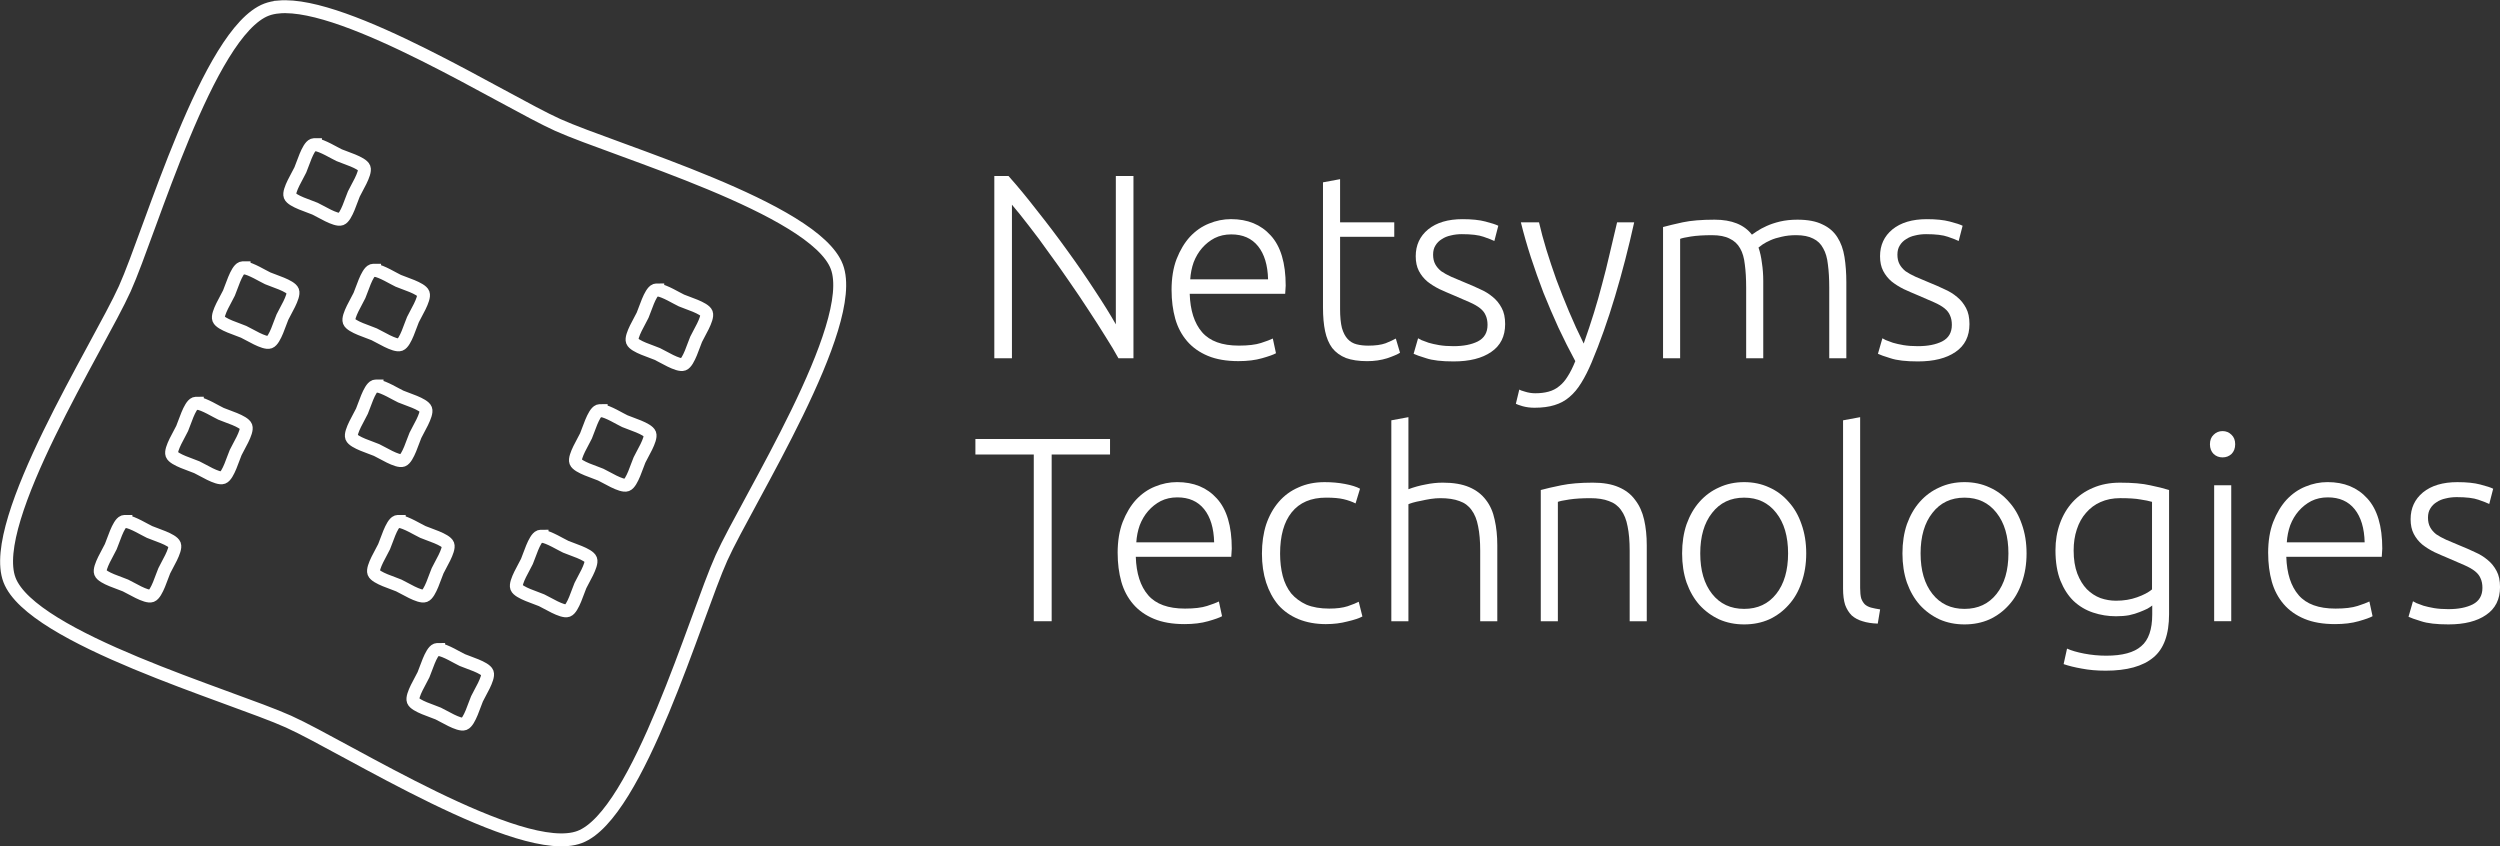 <?xml version="1.0" encoding="UTF-8" standalone="no"?>
<!-- Created with Inkscape (http://www.inkscape.org/) -->

<svg
   xmlns:dc="http://purl.org/dc/elements/1.1/"
   xmlns:cc="http://creativecommons.org/ns#"
   xmlns:rdf="http://www.w3.org/1999/02/22-rdf-syntax-ns#"
   xmlns:svg="http://www.w3.org/2000/svg"
   xmlns="http://www.w3.org/2000/svg"
   xmlns:sodipodi="http://sodipodi.sourceforge.net/DTD/sodipodi-0.dtd"
   xmlns:inkscape="http://www.inkscape.org/namespaces/inkscape"
   width="284.329mm"
   height="96.24mm"
   viewBox="0 0 1007.466 341.008"
   id="svg4313"
   version="1.1"
   inkscape:version="0.91 r"
   sodipodi:docname="logo-wireframe-white.svg">
  <rect x="0" y="0" width="1007.466" height="341.008" fill="#333333" stroke="none"/>
  <defs
     id="defs4315" />
  <sodipodi:namedview
     id="base"
     pagecolor="#000000"
     bordercolor="#666666"
     borderopacity="1.0"
     inkscape:pageopacity="0"
     inkscape:pageshadow="2"
     inkscape:zoom="0.35"
     inkscape:cx="94.447036"
     inkscape:cy="384.78989"
     inkscape:document-units="px"
     inkscape:current-layer="layer1"
     showgrid="false"
     fit-margin-top="0"
     fit-margin-left="0"
     fit-margin-right="0"
     fit-margin-bottom="0" />
  <g
     inkscape:label="Layer 1"
     inkscape:groupmode="layer"
     id="layer1"
     transform="translate(178.018,-576.144)">
    <g
       id="g4267"
       transform="matrix(6.504,0,0,6.504,-275.093,-5820.943)">
      <path
         vector-effect="non-scaling-stroke"
         style="opacity:1;fill:none;fill-opacity:1;stroke:#ffffff;stroke-width:0.8;stroke-miterlimit:4;stroke-dasharray:none;stroke-opacity:1"
         d="m 32.206,983.993 c -0.28,0.025 -0.536,0.079 -0.762,0.164 -3.629,1.373 -7.191,13.758 -8.786,17.295 -1.595,3.537 -8.519,14.408 -7.146,18.037 1.373,3.629 13.758,7.191 17.295,8.786 3.537,1.595 14.407,8.519 18.036,7.146 3.629,-1.373 7.191,-13.758 8.786,-17.296 1.595,-3.537 8.519,-14.408 7.146,-18.037 -1.373,-3.629 -13.758,-7.191 -17.295,-8.786 -3.316,-1.495 -13.077,-7.675 -17.274,-7.31 z m 2.266,8.532 c 0.409,0.039 1.191,0.528 1.468,0.653 0.317,0.143 1.427,0.462 1.55,0.788 0.123,0.325 -0.498,1.3 -0.641,1.617 -0.143,0.317 -0.462,1.427 -0.788,1.55 -0.325,0.123 -1.3,-0.498 -1.617,-0.641 -0.317,-0.143 -1.427,-0.463 -1.55,-0.788 -0.123,-0.325 0.498,-1.298 0.641,-1.615 0.143,-0.317 0.462,-1.427 0.788,-1.55 0.041,-0.015 0.091,-0.015 0.149,-0.015 z m -4.423,7.629 c 0.409,0.039 1.189,0.528 1.466,0.653 0.317,0.143 1.427,0.462 1.55,0.788 0.123,0.325 -0.498,1.3 -0.641,1.617 -0.143,0.317 -0.462,1.427 -0.788,1.55 -0.325,0.123 -1.298,-0.498 -1.615,-0.641 -0.317,-0.143 -1.427,-0.462 -1.55,-0.788 -0.123,-0.325 0.498,-1.298 0.641,-1.615 0.143,-0.317 0.462,-1.427 0.788,-1.55 0.041,-0.015 0.091,-0.015 0.149,-0.015 z m 8.087,0.153 c 0.409,0.037 1.189,0.528 1.466,0.653 0.317,0.143 1.427,0.462 1.55,0.788 0.123,0.325 -0.498,1.3 -0.641,1.617 -0.143,0.317 -0.462,1.427 -0.788,1.55 -0.325,0.123 -1.298,-0.498 -1.615,-0.641 -0.317,-0.143 -1.427,-0.463 -1.55,-0.788 -0.123,-0.325 0.498,-1.3 0.641,-1.617 0.143,-0.317 0.462,-1.427 0.788,-1.55 0.041,-0.012 0.091,-0.013 0.149,-0.013 z m 17.545,1.22 c 0.409,0.039 1.191,0.528 1.468,0.653 0.317,0.143 1.427,0.463 1.55,0.788 0.123,0.325 -0.498,1.3 -0.641,1.617 -0.143,0.317 -0.462,1.427 -0.788,1.55 -0.325,0.123 -1.3,-0.497 -1.617,-0.641 -0.317,-0.143 -1.427,-0.462 -1.55,-0.788 -0.123,-0.325 0.498,-1.3 0.641,-1.617 0.143,-0.317 0.462,-1.427 0.788,-1.55 0.041,-0.012 0.091,-0.013 0.149,-0.013 z m -17.393,5.951 c 0.409,0.039 1.191,0.528 1.468,0.653 0.317,0.143 1.427,0.463 1.55,0.788 0.123,0.325 -0.498,1.3 -0.641,1.617 -0.143,0.317 -0.462,1.427 -0.788,1.55 -0.325,0.123 -1.3,-0.498 -1.617,-0.641 -0.317,-0.143 -1.427,-0.463 -1.55,-0.788 -0.123,-0.325 0.498,-1.3 0.641,-1.617 0.143,-0.317 0.462,-1.427 0.788,-1.55 0.041,-0.012 0.091,-0.013 0.149,-0.013 z m -11.136,1.067 c 0.409,0.037 1.189,0.53 1.466,0.655 0.317,0.143 1.427,0.463 1.55,0.788 0.123,0.325 -0.498,1.298 -0.641,1.615 -0.143,0.317 -0.462,1.427 -0.788,1.55 -0.325,0.123 -1.298,-0.498 -1.615,-0.641 -0.317,-0.143 -1.427,-0.463 -1.55,-0.788 -0.123,-0.325 0.496,-1.298 0.639,-1.615 0.143,-0.317 0.462,-1.427 0.788,-1.55 0.041,-0.015 0.093,-0.015 0.151,-0.015 z m 25.022,0.458 c 0.409,0.038 1.189,0.53 1.466,0.655 0.317,0.143 1.427,0.462 1.55,0.788 0.123,0.325 -0.498,1.298 -0.641,1.615 -0.143,0.317 -0.462,1.427 -0.788,1.55 -0.325,0.123 -1.298,-0.498 -1.615,-0.641 -0.317,-0.143 -1.427,-0.462 -1.55,-0.788 -0.123,-0.325 0.496,-1.298 0.639,-1.615 0.143,-0.317 0.462,-1.427 0.788,-1.55 0.041,-0.015 0.093,-0.015 0.151,-0.015 z m -29.447,6.867 c 0.409,0.039 1.189,0.528 1.466,0.653 0.317,0.143 1.427,0.462 1.55,0.788 0.123,0.325 -0.496,1.3 -0.639,1.617 -0.143,0.317 -0.462,1.427 -0.788,1.55 -0.325,0.123 -1.3,-0.498 -1.617,-0.641 -0.317,-0.143 -1.427,-0.462 -1.55,-0.788 -0.123,-0.325 0.498,-1.3 0.641,-1.617 0.143,-0.317 0.462,-1.427 0.788,-1.55 0.041,-0.012 0.091,-0.013 0.149,-0.013 z m 16.935,0 c 0.409,0.039 1.191,0.528 1.468,0.653 0.317,0.143 1.427,0.462 1.55,0.788 0.123,0.325 -0.498,1.3 -0.641,1.617 -0.143,0.317 -0.462,1.427 -0.788,1.55 -0.325,0.123 -1.3,-0.498 -1.617,-0.641 -0.317,-0.143 -1.427,-0.462 -1.55,-0.788 -0.123,-0.325 0.498,-1.3 0.641,-1.617 0.143,-0.317 0.462,-1.427 0.788,-1.55 0.041,-0.012 0.091,-0.013 0.149,-0.013 z m 8.849,0.916 c 0.409,0.039 1.191,0.528 1.468,0.653 0.317,0.143 1.427,0.462 1.55,0.788 0.123,0.325 -0.498,1.3 -0.641,1.617 -0.143,0.317 -0.462,1.427 -0.788,1.55 -0.325,0.123 -1.3,-0.498 -1.617,-0.641 -0.317,-0.143 -1.427,-0.463 -1.55,-0.788 -0.123,-0.325 0.498,-1.3 0.641,-1.617 0.143,-0.317 0.462,-1.427 0.788,-1.55 0.041,-0.012 0.091,-0.013 0.149,-0.013 z m -6.406,7.018 c 0.409,0.038 1.189,0.53 1.466,0.655 0.317,0.143 1.427,0.462 1.55,0.788 0.123,0.325 -0.498,1.298 -0.641,1.615 -0.143,0.317 -0.462,1.427 -0.788,1.55 -0.325,0.123 -1.3,-0.498 -1.617,-0.641 -0.317,-0.143 -1.427,-0.463 -1.55,-0.788 -0.123,-0.325 0.498,-1.298 0.641,-1.615 0.143,-0.317 0.462,-1.427 0.788,-1.55 0.041,-0.015 0.093,-0.015 0.151,-0.015 z"
         id="path4168"
         inkscape:connector-curvature="0">
        <desc
           id="desc4235">Netsyms wireframe logo</desc>
      </path>
      <g
         style="font-style:normal;font-weight:normal;font-size:16.294px;line-height:100%;font-family:sans-serif;letter-spacing:0px;word-spacing:0px;fill:#ffffff;fill-opacity:1;stroke:none;stroke-width:1px;stroke-linecap:butt;stroke-linejoin:miter;stroke-opacity:1"
         id="text5651">
        <path
           d="m 84.224,1005.76 q -0.31,-0.57 -0.798,-1.336 -0.473,-0.766 -1.043,-1.629 -0.57,-0.88 -1.206,-1.792 -0.635,-0.929 -1.271,-1.792 -0.619,-0.88 -1.222,-1.646 -0.587,-0.766 -1.059,-1.32 l 0,9.516 -1.092,0 0,-11.292 0.88,0 q 0.831,0.929 1.776,2.151 0.961,1.206 1.874,2.477 0.912,1.255 1.695,2.46 0.798,1.206 1.304,2.102 l 0,-9.19 1.092,0 0,11.292 -0.929,0 z"
           style="font-style:normal;font-variant:normal;font-weight:300;font-stretch:normal;line-height:100%;font-family:Ubuntu;-inkscape-font-specification:'Ubuntu Light';fill:#ffffff;fill-opacity:1"
           id="path5442"
           inkscape:connector-curvature="0" />
        <path
           d="m 87.515,1001.539 q 0,-1.108 0.31,-1.923 0.326,-0.831 0.831,-1.385 0.521,-0.554 1.173,-0.815 0.668,-0.277 1.369,-0.277 1.548,0 2.46,1.01 0.929,1.01 0.929,3.112 0,0.13 -0.016,0.261 0,0.13 -0.016,0.244 l -5.915,0 q 0.049,1.548 0.766,2.379 0.717,0.831 2.281,0.831 0.864,0 1.369,-0.163 0.505,-0.163 0.733,-0.277 l 0.196,0.912 q -0.228,0.13 -0.864,0.31 -0.619,0.179 -1.466,0.179 -1.108,0 -1.89,-0.326 -0.782,-0.326 -1.287,-0.912 -0.505,-0.587 -0.733,-1.385 -0.228,-0.815 -0.228,-1.776 z m 5.98,-0.668 q -0.033,-1.32 -0.619,-2.053 -0.587,-0.733 -1.662,-0.733 -0.57,0 -1.027,0.228 -0.44,0.228 -0.782,0.619 -0.326,0.375 -0.521,0.88 -0.179,0.505 -0.212,1.059 l 4.823,0 z"
           style="font-style:normal;font-variant:normal;font-weight:300;font-stretch:normal;line-height:100%;font-family:Ubuntu;-inkscape-font-specification:'Ubuntu Light';fill:#ffffff;fill-opacity:1"
           id="path5444"
           inkscape:connector-curvature="0" />
        <path
           d="m 97.957,997.336 3.357,0 0,0.896 -3.357,0 0,4.481 q 0,0.717 0.114,1.173 0.13,0.44 0.358,0.684 0.228,0.244 0.554,0.326 0.326,0.082 0.717,0.082 0.668,0 1.075,-0.147 0.407,-0.163 0.635,-0.293 l 0.261,0.88 q -0.228,0.147 -0.798,0.342 -0.57,0.179 -1.238,0.179 -0.782,0 -1.32,-0.196 -0.521,-0.212 -0.847,-0.619 -0.31,-0.424 -0.44,-1.043 -0.13,-0.619 -0.13,-1.466 l 0,-7.756 1.059,-0.196 0,2.672 z"
           style="font-style:normal;font-variant:normal;font-weight:300;font-stretch:normal;line-height:100%;font-family:Ubuntu;-inkscape-font-specification:'Ubuntu Light';fill:#ffffff;fill-opacity:1"
           id="path5446"
           inkscape:connector-curvature="0" />
        <path
           d="m 104.991,1005.01 q 0.912,0 1.499,-0.293 0.603,-0.31 0.603,-1.026 0,-0.342 -0.114,-0.587 -0.098,-0.244 -0.342,-0.44 -0.244,-0.196 -0.652,-0.375 -0.391,-0.179 -0.978,-0.424 -0.473,-0.196 -0.896,-0.391 -0.424,-0.212 -0.75,-0.472 -0.326,-0.277 -0.521,-0.652 -0.196,-0.375 -0.196,-0.912 0,-1.027 0.766,-1.662 0.782,-0.635 2.134,-0.635 0.864,0 1.418,0.147 0.57,0.147 0.798,0.261 l -0.244,0.945 q -0.196,-0.098 -0.668,-0.261 -0.456,-0.163 -1.352,-0.163 -0.358,0 -0.684,0.082 -0.31,0.065 -0.554,0.228 -0.244,0.147 -0.391,0.391 -0.147,0.228 -0.147,0.57 0,0.342 0.13,0.587 0.13,0.244 0.375,0.44 0.261,0.179 0.619,0.342 0.375,0.163 0.847,0.358 0.489,0.196 0.929,0.407 0.456,0.196 0.798,0.489 0.342,0.277 0.554,0.684 0.212,0.391 0.212,0.994 0,1.141 -0.864,1.727 -0.847,0.587 -2.33,0.587 -1.108,0 -1.695,-0.196 -0.587,-0.179 -0.782,-0.277 l 0.277,-0.961 q 0.049,0.033 0.212,0.114 0.163,0.065 0.44,0.163 0.277,0.082 0.652,0.147 0.391,0.065 0.896,0.065 z"
           style="font-style:normal;font-variant:normal;font-weight:300;font-stretch:normal;line-height:100%;font-family:Ubuntu;-inkscape-font-specification:'Ubuntu Light';fill:#ffffff;fill-opacity:1"
           id="path5448"
           inkscape:connector-curvature="0" />
        <path
           d="m 112.531,1005.939 q -0.538,-0.994 -1.043,-2.069 -0.489,-1.075 -0.929,-2.167 -0.424,-1.108 -0.782,-2.2 -0.358,-1.108 -0.619,-2.167 l 1.124,0 q 0.179,0.782 0.456,1.695 0.277,0.896 0.619,1.857 0.358,0.961 0.782,1.972 0.424,1.01 0.912,1.988 0.358,-1.01 0.635,-1.906 0.277,-0.896 0.505,-1.776 0.244,-0.896 0.456,-1.825 0.228,-0.929 0.473,-2.004 l 1.059,0 q -0.521,2.363 -1.189,4.595 -0.668,2.232 -1.45,4.09 -0.31,0.733 -0.635,1.255 -0.326,0.538 -0.733,0.88 -0.391,0.342 -0.929,0.505 -0.521,0.163 -1.238,0.163 -0.407,0 -0.75,-0.098 -0.326,-0.098 -0.407,-0.147 l 0.212,-0.88 q 0.065,0.049 0.358,0.13 0.31,0.098 0.635,0.098 0.456,0 0.815,-0.098 0.375,-0.098 0.668,-0.342 0.293,-0.228 0.521,-0.603 0.244,-0.375 0.473,-0.945 z"
           style="font-style:normal;font-variant:normal;font-weight:300;font-stretch:normal;line-height:100%;font-family:Ubuntu;-inkscape-font-specification:'Ubuntu Light';fill:#ffffff;fill-opacity:1"
           id="path5450"
           inkscape:connector-curvature="0" />
        <path
           d="m 117.966,997.629 q 0.473,-0.13 1.222,-0.293 0.766,-0.163 1.972,-0.163 1.597,0 2.314,0.929 0.082,-0.065 0.31,-0.212 0.244,-0.163 0.603,-0.326 0.358,-0.163 0.831,-0.277 0.489,-0.114 1.075,-0.114 0.961,0 1.548,0.293 0.603,0.277 0.929,0.798 0.326,0.505 0.44,1.222 0.114,0.717 0.114,1.564 l 0,4.709 -1.059,0 0,-4.367 q 0,-0.831 -0.082,-1.434 -0.065,-0.619 -0.293,-1.01 -0.212,-0.407 -0.619,-0.603 -0.407,-0.212 -1.059,-0.212 -0.489,0 -0.896,0.098 -0.391,0.082 -0.684,0.212 -0.293,0.13 -0.489,0.261 -0.179,0.13 -0.261,0.196 0.147,0.424 0.212,0.961 0.082,0.521 0.082,1.108 l 0,4.79 -1.059,0 0,-4.367 q 0,-0.831 -0.082,-1.434 -0.065,-0.619 -0.293,-1.01 -0.228,-0.407 -0.652,-0.603 -0.407,-0.212 -1.092,-0.212 -0.766,0 -1.304,0.082 -0.521,0.082 -0.668,0.147 l 0,7.397 -1.059,0 0,-8.131 z"
           style="font-style:normal;font-variant:normal;font-weight:300;font-stretch:normal;line-height:100%;font-family:Ubuntu;-inkscape-font-specification:'Ubuntu Light';fill:#ffffff;fill-opacity:1"
           id="path5452"
           inkscape:connector-curvature="0" />
        <path
           d="m 133.76,1005.01 q 0.912,0 1.499,-0.293 0.603,-0.31 0.603,-1.026 0,-0.342 -0.114,-0.587 -0.098,-0.244 -0.342,-0.44 -0.244,-0.196 -0.652,-0.375 -0.391,-0.179 -0.978,-0.424 -0.473,-0.196 -0.896,-0.391 -0.424,-0.212 -0.75,-0.472 -0.326,-0.277 -0.521,-0.652 -0.196,-0.375 -0.196,-0.912 0,-1.027 0.766,-1.662 0.782,-0.635 2.134,-0.635 0.864,0 1.418,0.147 0.57,0.147 0.798,0.261 l -0.244,0.945 q -0.196,-0.098 -0.668,-0.261 -0.456,-0.163 -1.352,-0.163 -0.358,0 -0.684,0.082 -0.31,0.065 -0.554,0.228 -0.244,0.147 -0.391,0.391 -0.147,0.228 -0.147,0.57 0,0.342 0.13,0.587 0.13,0.244 0.375,0.44 0.261,0.179 0.619,0.342 0.375,0.163 0.847,0.358 0.489,0.196 0.929,0.407 0.456,0.196 0.798,0.489 0.342,0.277 0.554,0.684 0.212,0.391 0.212,0.994 0,1.141 -0.864,1.727 -0.847,0.587 -2.33,0.587 -1.108,0 -1.695,-0.196 -0.587,-0.179 -0.782,-0.277 l 0.277,-0.961 q 0.049,0.033 0.212,0.114 0.163,0.065 0.44,0.163 0.277,0.082 0.652,0.147 0.391,0.065 0.896,0.065 z"
           style="font-style:normal;font-variant:normal;font-weight:300;font-stretch:normal;line-height:100%;font-family:Ubuntu;-inkscape-font-specification:'Ubuntu Light';fill:#ffffff;fill-opacity:1"
           id="path5454"
           inkscape:connector-curvature="0" />
        <path
           d="m 83.703,1010.762 0,0.961 -3.617,0 0,10.33 -1.108,0 0,-10.33 -3.617,0 0,-0.961 8.342,0 z"
           style="font-style:normal;font-variant:normal;font-weight:300;font-stretch:normal;line-height:100%;font-family:Ubuntu;-inkscape-font-specification:'Ubuntu Light';fill:#ffffff;fill-opacity:1"
           id="path5456"
           inkscape:connector-curvature="0" />
        <path
           d="m 84.174,1017.833 q 0,-1.108 0.31,-1.923 0.326,-0.831 0.831,-1.385 0.521,-0.554 1.173,-0.815 0.668,-0.277 1.369,-0.277 1.548,0 2.46,1.01 0.929,1.01 0.929,3.112 0,0.13 -0.016,0.261 0,0.13 -0.016,0.244 l -5.915,0 q 0.049,1.548 0.766,2.379 0.717,0.831 2.281,0.831 0.864,0 1.369,-0.163 0.505,-0.163 0.733,-0.277 l 0.196,0.912 q -0.228,0.13 -0.864,0.31 -0.619,0.179 -1.466,0.179 -1.108,0 -1.89,-0.326 -0.782,-0.326 -1.287,-0.912 -0.505,-0.587 -0.733,-1.385 -0.228,-0.815 -0.228,-1.776 z m 5.98,-0.668 q -0.033,-1.32 -0.619,-2.053 -0.587,-0.733 -1.662,-0.733 -0.57,0 -1.027,0.228 -0.44,0.228 -0.782,0.619 -0.326,0.375 -0.521,0.88 -0.179,0.505 -0.212,1.059 l 4.823,0 z"
           style="font-style:normal;font-variant:normal;font-weight:300;font-stretch:normal;line-height:100%;font-family:Ubuntu;-inkscape-font-specification:'Ubuntu Light';fill:#ffffff;fill-opacity:1"
           id="path5458"
           inkscape:connector-curvature="0" />
        <path
           d="m 97.108,1022.233 q -0.978,0 -1.727,-0.309 -0.75,-0.31 -1.255,-0.88 -0.489,-0.587 -0.75,-1.385 -0.261,-0.815 -0.261,-1.792 0,-0.994 0.261,-1.809 0.277,-0.815 0.782,-1.401 0.505,-0.587 1.222,-0.896 0.717,-0.326 1.613,-0.326 0.684,0 1.271,0.114 0.603,0.114 0.929,0.293 l -0.277,0.912 q -0.326,-0.163 -0.733,-0.261 -0.407,-0.098 -1.092,-0.098 -1.401,0 -2.134,0.912 -0.717,0.896 -0.717,2.558 0,0.75 0.163,1.385 0.163,0.619 0.521,1.075 0.375,0.44 0.945,0.701 0.587,0.244 1.418,0.244 0.684,0 1.141,-0.147 0.473,-0.163 0.684,-0.277 l 0.228,0.912 q -0.293,0.163 -0.929,0.31 -0.619,0.163 -1.304,0.163 z"
           style="font-style:normal;font-variant:normal;font-weight:300;font-stretch:normal;line-height:100%;font-family:Ubuntu;-inkscape-font-specification:'Ubuntu Light';fill:#ffffff;fill-opacity:1"
           id="path5460"
           inkscape:connector-curvature="0" />
        <path
           d="m 101.132,1022.053 0,-12.448 1.059,-0.196 0,4.465 q 0.521,-0.196 1.059,-0.293 0.538,-0.114 1.075,-0.114 0.978,0 1.629,0.277 0.652,0.277 1.043,0.798 0.391,0.505 0.538,1.222 0.163,0.717 0.163,1.581 l 0,4.709 -1.059,0 0,-4.367 q 0,-0.896 -0.13,-1.515 -0.114,-0.619 -0.407,-1.01 -0.277,-0.391 -0.75,-0.554 -0.473,-0.179 -1.189,-0.179 -0.277,0 -0.603,0.049 -0.31,0.049 -0.587,0.114 -0.277,0.049 -0.505,0.114 -0.212,0.065 -0.277,0.098 l 0,7.251 -1.059,0 z"
           style="font-style:normal;font-variant:normal;font-weight:300;font-stretch:normal;line-height:100%;font-family:Ubuntu;-inkscape-font-specification:'Ubuntu Light';fill:#ffffff;fill-opacity:1"
           id="path5462"
           inkscape:connector-curvature="0" />
        <path
           d="m 110.392,1013.923 q 0.473,-0.13 1.271,-0.293 0.798,-0.163 1.955,-0.163 0.961,0 1.597,0.277 0.652,0.277 1.027,0.798 0.391,0.505 0.554,1.222 0.163,0.717 0.163,1.581 l 0,4.709 -1.059,0 0,-4.367 q 0,-0.896 -0.13,-1.515 -0.114,-0.619 -0.407,-1.01 -0.277,-0.391 -0.75,-0.554 -0.456,-0.179 -1.157,-0.179 -0.75,0 -1.304,0.082 -0.538,0.081 -0.701,0.147 l 0,7.397 -1.059,0 0,-8.131 z"
           style="font-style:normal;font-variant:normal;font-weight:300;font-stretch:normal;line-height:100%;font-family:Ubuntu;-inkscape-font-specification:'Ubuntu Light';fill:#ffffff;fill-opacity:1"
           id="path5464"
           inkscape:connector-curvature="0" />
        <path
           d="m 126.839,1017.85 q 0,0.994 -0.293,1.809 -0.277,0.815 -0.798,1.385 -0.505,0.57 -1.206,0.896 -0.701,0.31 -1.548,0.31 -0.847,0 -1.548,-0.31 -0.701,-0.326 -1.222,-0.896 -0.505,-0.57 -0.798,-1.385 -0.277,-0.815 -0.277,-1.809 0,-0.994 0.277,-1.809 0.293,-0.815 0.798,-1.385 0.521,-0.587 1.222,-0.896 0.701,-0.326 1.548,-0.326 0.847,0 1.548,0.326 0.701,0.31 1.206,0.896 0.521,0.57 0.798,1.385 0.293,0.815 0.293,1.809 z m -1.124,0 q 0,-1.581 -0.733,-2.509 -0.733,-0.945 -1.988,-0.945 -1.255,0 -1.988,0.945 -0.733,0.929 -0.733,2.509 0,1.581 0.733,2.509 0.733,0.929 1.988,0.929 1.255,0 1.988,-0.929 0.733,-0.929 0.733,-2.509 z"
           style="font-style:normal;font-variant:normal;font-weight:300;font-stretch:normal;line-height:100%;font-family:Ubuntu;-inkscape-font-specification:'Ubuntu Light';fill:#ffffff;fill-opacity:1"
           id="path5466"
           inkscape:connector-curvature="0" />
        <path
           d="m 131.271,1022.2 q -0.538,-0.016 -0.945,-0.147 -0.391,-0.114 -0.668,-0.358 -0.261,-0.261 -0.407,-0.652 -0.13,-0.407 -0.13,-1.01 l 0,-10.428 1.059,-0.196 0,10.591 q 0,0.391 0.065,0.635 0.082,0.228 0.228,0.375 0.147,0.13 0.375,0.196 0.244,0.065 0.57,0.114 l -0.147,0.88 z"
           style="font-style:normal;font-variant:normal;font-weight:300;font-stretch:normal;line-height:100%;font-family:Ubuntu;-inkscape-font-specification:'Ubuntu Light';fill:#ffffff;fill-opacity:1"
           id="path5468"
           inkscape:connector-curvature="0" />
        <path
           d="m 140.491,1017.85 q 0,0.994 -0.293,1.809 -0.277,0.815 -0.798,1.385 -0.505,0.57 -1.206,0.896 -0.701,0.31 -1.548,0.31 -0.847,0 -1.548,-0.31 -0.701,-0.326 -1.222,-0.896 -0.505,-0.57 -0.798,-1.385 -0.277,-0.815 -0.277,-1.809 0,-0.994 0.277,-1.809 0.293,-0.815 0.798,-1.385 0.521,-0.587 1.222,-0.896 0.701,-0.326 1.548,-0.326 0.847,0 1.548,0.326 0.701,0.31 1.206,0.896 0.521,0.57 0.798,1.385 0.293,0.815 0.293,1.809 z m -1.124,0 q 0,-1.581 -0.733,-2.509 -0.733,-0.945 -1.988,-0.945 -1.255,0 -1.988,0.945 -0.733,0.929 -0.733,2.509 0,1.581 0.733,2.509 0.733,0.929 1.988,0.929 1.255,0 1.988,-0.929 0.733,-0.929 0.733,-2.509 z"
           style="font-style:normal;font-variant:normal;font-weight:300;font-stretch:normal;line-height:100%;font-family:Ubuntu;-inkscape-font-specification:'Ubuntu Light';fill:#ffffff;fill-opacity:1"
           id="path5470"
           inkscape:connector-curvature="0" />
        <path
           d="m 148.28,1021.076 q -0.098,0.081 -0.293,0.196 -0.196,0.098 -0.489,0.212 -0.277,0.114 -0.652,0.196 -0.358,0.065 -0.815,0.065 -0.733,0 -1.418,-0.228 -0.684,-0.228 -1.206,-0.717 -0.505,-0.489 -0.815,-1.255 -0.31,-0.782 -0.31,-1.89 0,-0.896 0.277,-1.662 0.277,-0.766 0.782,-1.32 0.521,-0.57 1.255,-0.88 0.75,-0.326 1.678,-0.326 1.173,0 1.874,0.163 0.717,0.147 1.173,0.293 l 0,7.691 q 0,1.89 -0.978,2.688 -0.978,0.815 -2.949,0.815 -0.815,0 -1.483,-0.13 -0.652,-0.114 -1.124,-0.277 l 0.212,-0.961 q 0.391,0.179 1.059,0.309 0.684,0.13 1.369,0.13 1.499,0 2.167,-0.587 0.684,-0.57 0.684,-1.972 l 0,-0.554 z m -0.016,-6.42 q -0.277,-0.082 -0.717,-0.147 -0.44,-0.082 -1.255,-0.082 -0.684,0 -1.222,0.244 -0.521,0.228 -0.896,0.668 -0.375,0.424 -0.57,1.027 -0.196,0.587 -0.196,1.304 0,0.831 0.228,1.434 0.228,0.587 0.587,0.961 0.375,0.375 0.847,0.554 0.473,0.163 0.961,0.163 0.717,0 1.304,-0.212 0.603,-0.212 0.929,-0.489 l 0,-5.426 z"
           style="font-style:normal;font-variant:normal;font-weight:300;font-stretch:normal;line-height:100%;font-family:Ubuntu;-inkscape-font-specification:'Ubuntu Light';fill:#ffffff;fill-opacity:1"
           id="path5472"
           inkscape:connector-curvature="0" />
        <path
           d="m 153.173,1022.053 -1.059,0 0,-8.424 1.059,0 0,8.424 z m 0.244,-10.966 q 0,0.375 -0.228,0.603 -0.228,0.212 -0.554,0.212 -0.326,0 -0.554,-0.212 -0.228,-0.228 -0.228,-0.603 0,-0.375 0.228,-0.587 0.228,-0.228 0.554,-0.228 0.326,0 0.554,0.228 0.228,0.212 0.228,0.587 z"
           style="font-style:normal;font-variant:normal;font-weight:300;font-stretch:normal;line-height:100%;font-family:Ubuntu;-inkscape-font-specification:'Ubuntu Light';fill:#ffffff;fill-opacity:1"
           id="path5474"
           inkscape:connector-curvature="0" />
        <path
           d="m 155.459,1017.833 q 0,-1.108 0.31,-1.923 0.326,-0.831 0.831,-1.385 0.521,-0.554 1.173,-0.815 0.668,-0.277 1.369,-0.277 1.548,0 2.46,1.01 0.929,1.01 0.929,3.112 0,0.13 -0.016,0.261 0,0.13 -0.016,0.244 l -5.915,0 q 0.049,1.548 0.766,2.379 0.717,0.831 2.281,0.831 0.864,0 1.369,-0.163 0.505,-0.163 0.733,-0.277 l 0.196,0.912 q -0.228,0.13 -0.864,0.31 -0.619,0.179 -1.466,0.179 -1.108,0 -1.89,-0.326 -0.782,-0.326 -1.287,-0.912 -0.505,-0.587 -0.733,-1.385 -0.228,-0.815 -0.228,-1.776 z m 5.98,-0.668 q -0.033,-1.32 -0.619,-2.053 -0.587,-0.733 -1.662,-0.733 -0.57,0 -1.027,0.228 -0.44,0.228 -0.782,0.619 -0.326,0.375 -0.521,0.88 -0.179,0.505 -0.212,1.059 l 4.823,0 z"
           style="font-style:normal;font-variant:normal;font-weight:300;font-stretch:normal;line-height:100%;font-family:Ubuntu;-inkscape-font-specification:'Ubuntu Light';fill:#ffffff;fill-opacity:1"
           id="path5476"
           inkscape:connector-curvature="0" />
        <path
           d="m 166.634,1021.304 q 0.912,0 1.499,-0.293 0.603,-0.31 0.603,-1.026 0,-0.342 -0.114,-0.587 -0.098,-0.244 -0.342,-0.44 -0.244,-0.196 -0.652,-0.375 -0.391,-0.179 -0.978,-0.424 -0.473,-0.196 -0.896,-0.391 -0.424,-0.212 -0.75,-0.472 -0.326,-0.277 -0.521,-0.652 -0.196,-0.375 -0.196,-0.912 0,-1.026 0.766,-1.662 0.782,-0.635 2.134,-0.635 0.864,0 1.418,0.147 0.57,0.147 0.798,0.261 l -0.244,0.945 q -0.196,-0.098 -0.668,-0.261 -0.456,-0.163 -1.352,-0.163 -0.358,0 -0.684,0.082 -0.31,0.065 -0.554,0.228 -0.244,0.147 -0.391,0.391 -0.147,0.228 -0.147,0.57 0,0.342 0.13,0.587 0.13,0.244 0.375,0.44 0.261,0.179 0.619,0.342 0.375,0.163 0.847,0.358 0.489,0.196 0.929,0.407 0.456,0.196 0.798,0.489 0.342,0.277 0.554,0.684 0.212,0.391 0.212,0.994 0,1.141 -0.864,1.727 -0.847,0.587 -2.33,0.587 -1.108,0 -1.695,-0.196 -0.587,-0.179 -0.782,-0.277 l 0.277,-0.961 q 0.049,0.033 0.212,0.114 0.163,0.065 0.44,0.163 0.277,0.081 0.652,0.147 0.391,0.065 0.896,0.065 z"
           style="font-style:normal;font-variant:normal;font-weight:300;font-stretch:normal;line-height:100%;font-family:Ubuntu;-inkscape-font-specification:'Ubuntu Light';fill:#ffffff;fill-opacity:1"
           id="path5478"
           inkscape:connector-curvature="0" />
      </g>
    </g>
  </g>
</svg>
